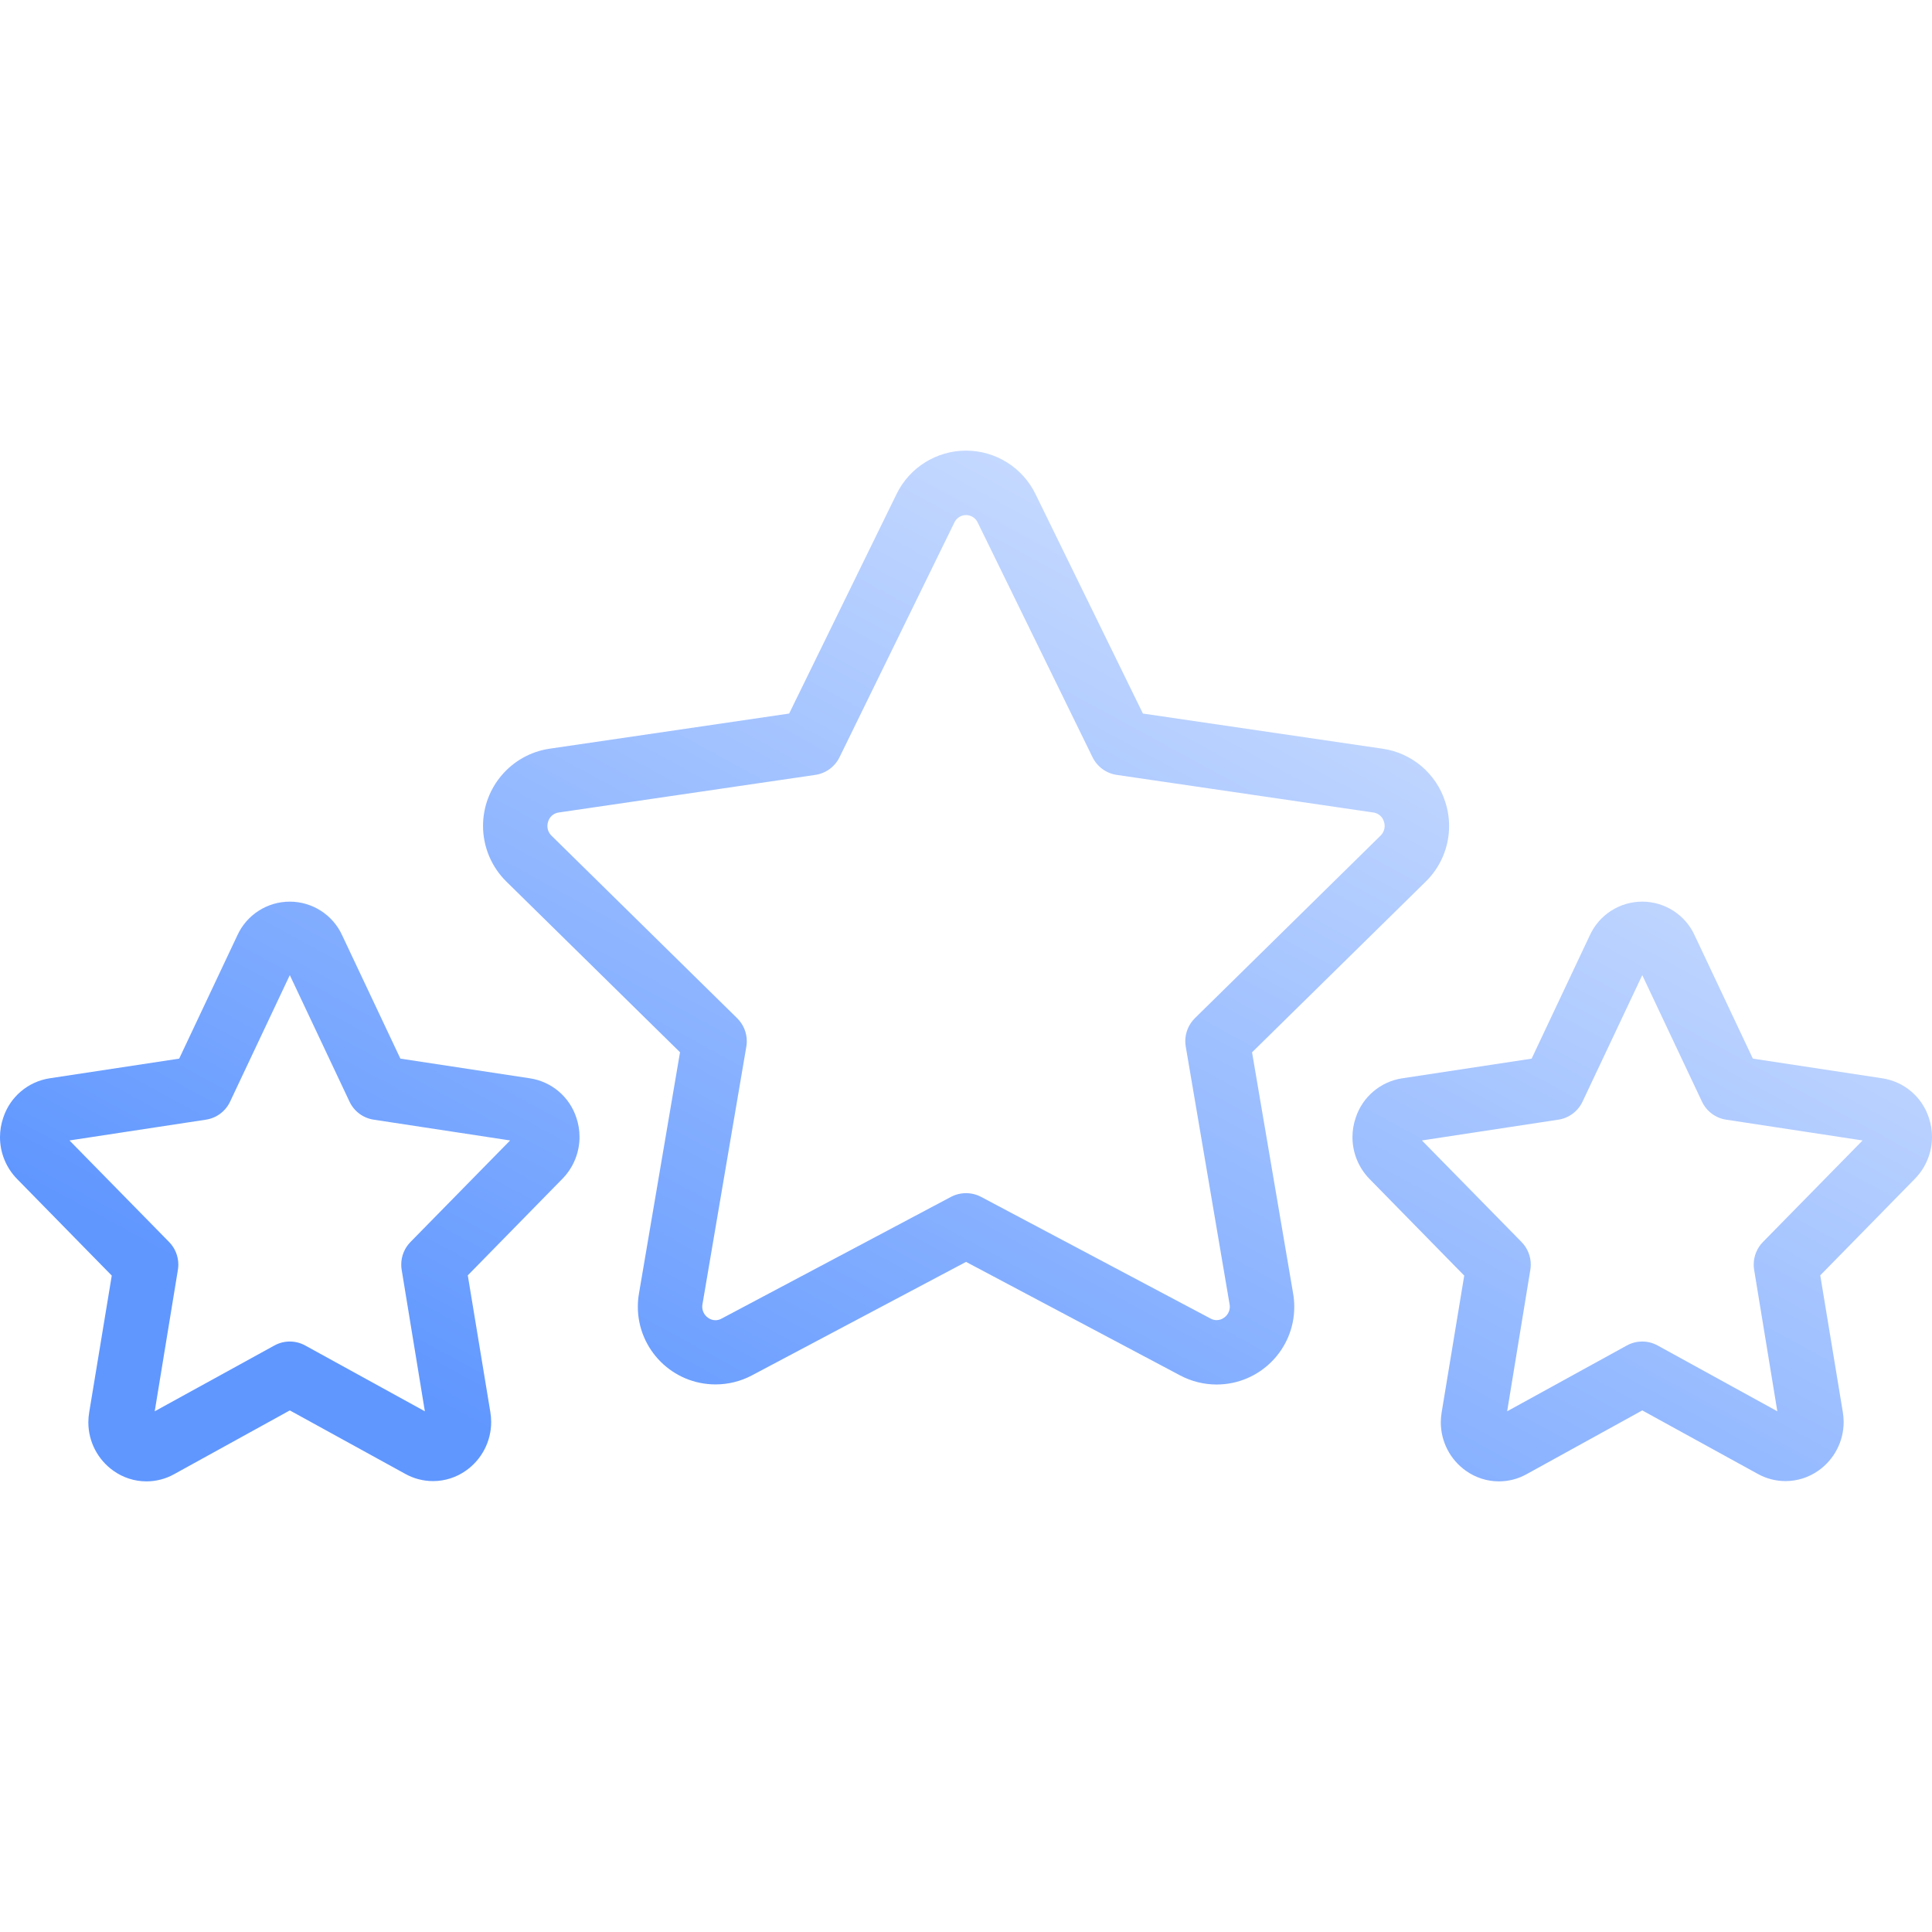 <?xml version="1.0" encoding="UTF-8"?> <svg xmlns="http://www.w3.org/2000/svg" xmlns:xlink="http://www.w3.org/1999/xlink" xmlns:xodm="http://www.corel.com/coreldraw/odm/2003" xml:space="preserve" width="43.349mm" height="43.349mm" version="1.1" style="shape-rendering:geometricPrecision; text-rendering:geometricPrecision; image-rendering:optimizeQuality; fill-rule:evenodd; clip-rule:evenodd" viewBox="0 0 4334.92 4334.92"> <defs> <style type="text/css"> .fil0 {fill:white} .fil1 {fill:url(#id0);fill-rule:nonzero} .fil3 {fill:url(#id1);fill-rule:nonzero} .fil2 {fill:url(#id2);fill-rule:nonzero} </style> <linearGradient id="id0" gradientUnits="userSpaceOnUse" x1="1363.14" y1="3361.27" x2="2853.25" y2="626.53"> <stop offset="0" style="stop-opacity:1; stop-color:#6097FF"></stop> <stop offset="1" style="stop-opacity:1; stop-color:#DFEAFF"></stop> </linearGradient> <linearGradient id="id1" gradientUnits="userSpaceOnUse" xlink:href="#id0" x1="1363.14" y1="3361.26" x2="2853.26" y2="626.53"> </linearGradient> <linearGradient id="id2" gradientUnits="userSpaceOnUse" xlink:href="#id0" x1="1363.14" y1="3361.27" x2="2853.26" y2="626.53"> </linearGradient> </defs> <g id="Слой_x0020_1">  <rect class="fil0" x="-0.01" y="-0.01" width="4334.93" height="4334.93"></rect> <g id="_1530183756080"> <path class="fil1" d="M3242.52 1798.43c-20.27,-62.98 -74.7,-109.01 -140.18,-118.49l-537.92 -78.9 -240.68 -491.83c-28.88,-59.97 -89.62,-98.12 -156.2,-98.12 -66.57,0 -127.31,38.15 -156.21,98.13l-240.67 491.82 -537.85 78.9c-85.62,12.92 -148.99,86.56 -148.99,173.17 0,46.97 18.9,92.03 52.4,124.94l389.59 382.93 -92.05 540.96c-1.73,9.86 -2.61,19.95 -2.61,30 0,96.27 78.08,174.34 174.35,174.34 28.27,0 56.13,-6.87 81.14,-20.03l480.91 -254.9 480.98 255.05c25.02,13.18 52.93,20.09 81.23,20.09 96.23,0 174.27,-78.04 174.27,-174.27 0,-10.09 -0.89,-20.22 -2.61,-30.13l-92.13 -540.96 389.59 -382.93c33.6,-32.81 52.55,-77.78 52.55,-124.74 0,-18.7 -3.02,-37.3 -8.91,-55.03l0 0zm-144.94 76.59l-416.54 409.52c-13.79,13.57 -21.56,32.12 -21.56,51.48 0,4.07 0.36,8.16 1.04,12.17l98.33 578.02c0.36,1.87 0.54,3.78 0.54,5.68 0,9.74 -4.72,18.89 -12.68,24.52 -4.86,3.65 -10.78,5.63 -16.86,5.63 -4.76,0 -9.46,-1.22 -13.63,-3.53l-514.8 -272.97c-10.43,-5.5 -22.08,-8.38 -33.88,-8.38 -11.79,0 -23.44,2.88 -33.88,8.38l-514.73 273.12c-4.17,2.35 -8.89,3.58 -13.68,3.58 -6.1,0 -12.02,-2 -16.87,-5.68 -7.99,-5.66 -12.74,-14.85 -12.74,-24.64 0,-1.86 0.18,-3.73 0.52,-5.56l98.41 -578.02c0.68,-4.02 1.04,-8.11 1.04,-12.18 0,-19.35 -7.77,-37.9 -21.55,-51.48l-416.54 -409.53c-5.94,-5.73 -9.3,-13.63 -9.3,-21.88 0,-3.34 0.56,-6.67 1.64,-9.84 3.24,-10.95 12.65,-18.97 23.98,-20.44l575.49 -84.32c23.57,-3.45 43.95,-18.33 54.41,-39.73l257.44 -526.14c4.66,-10.39 14.98,-17.08 26.36,-17.08 11.39,0 21.71,6.69 26.37,17.07l257.44 526.15c10.46,21.4 30.84,36.28 54.41,39.74l575.56 84.32c11.3,1.49 20.68,9.5 23.91,20.44 1.06,3.12 1.6,6.41 1.6,9.72 0,8.23 -3.34,16.12 -9.26,21.85l0.01 0.01z"></path> <path class="fil2" d="M1293.29 2508.1c-15.13,-46.85 -55.44,-81.16 -104.11,-88.6l-290.82 -44.21 -130.7 -276.88c-21.05,-45.9 -66.97,-75.35 -117.49,-75.35 -50.51,0 -96.43,29.45 -117.48,75.36l-130.64 276.87 -290.74 44.14c-48.63,7.54 -88.92,41.84 -104.11,88.66 -4.76,13.95 -7.21,28.64 -7.21,43.39 0,35.1 13.78,68.84 38.36,93.89l212.42 216.75 -50.58 306.5c-1.29,7.49 -1.96,15.13 -1.96,22.73 0,43.22 21,83.76 56.29,108.7 21.6,15.45 47.53,23.77 74.11,23.77 21.69,0 43.07,-5.55 62.01,-16.11l259.61 -143.13 259.31 142.55c18.95,10.52 40.34,16.07 62.04,16.07 26.57,0 52.52,-8.31 74.15,-23.73 35.33,-24.96 56.34,-65.58 56.34,-108.84 0,-7.57 -0.65,-15.13 -1.92,-22.59l-50.57 -306.49 212.42 -216.76c24.54,-25.04 38.3,-58.77 38.3,-93.85 0,-14.56 -2.37,-29.06 -7.02,-42.85l-0.01 0.01zm-372.32 278.67c-13.24,13.5 -20.68,31.68 -20.68,50.61 0,3.93 0.33,7.86 0.96,11.74l52.02 317.48 -268.27 -147.54c-10.63,-5.9 -22.59,-9 -34.75,-9 -12.16,0 -24.13,3.1 -34.76,9l-268.34 147.54 52.02 -317.48c0.63,-3.88 0.96,-7.81 0.96,-11.74 0,-18.93 -7.44,-37.11 -20.69,-50.61l-223.55 -227.89 305.99 -46.6c23.77,-3.55 44.21,-18.78 54.41,-40.54l133.96 -283.81 133.95 283.81c10.2,21.76 30.65,36.99 54.41,40.53l305.99 46.61 -223.63 227.89z"></path> <path class="fil3" d="M4327.89 2508.1c-15.14,-46.85 -55.45,-81.16 -104.12,-88.6l-290.81 -44.21 -130.71 -276.88c-21.04,-45.9 -66.96,-75.35 -117.48,-75.35 -50.51,0 -96.44,29.45 -117.49,75.36l-130.7 276.94 -290.74 44.15c-48.58,7.54 -88.84,41.83 -104.04,88.59 -4.76,13.94 -7.22,28.63 -7.22,43.38 0,35.1 13.79,68.84 38.36,93.89l212.42 216.75 -50.57 306.5c-1.3,7.49 -1.96,15.13 -1.96,22.73 0,43.22 20.99,83.76 56.28,108.7 21.61,15.45 47.53,23.77 74.11,23.77 21.7,0 43.08,-5.55 62.02,-16.11l259.6 -143.13 259.32 142.55c18.94,10.52 40.34,16.07 62.03,16.07 26.58,0 52.53,-8.31 74.16,-23.73 35.33,-24.96 56.34,-65.58 56.34,-108.84 0,-7.57 -0.65,-15.13 -1.92,-22.59l-50.58 -306.49 212.43 -216.76c24.53,-25.04 38.3,-58.77 38.3,-93.85 0,-14.56 -2.38,-29.06 -7.03,-42.85l0 0.01zm-372.32 278.67c-13.25,13.5 -20.68,31.68 -20.68,50.61 0,3.93 0.32,7.86 0.96,11.74l52.02 317.48 -268.35 -147.54c-10.62,-5.9 -22.59,-9 -34.75,-9 -12.16,0 -24.13,3.1 -34.76,9l-268.34 147.54 52.02 -317.48c0.64,-3.88 0.96,-7.81 0.96,-11.74 0,-18.93 -7.43,-37.11 -20.68,-50.61l-223.55 -227.89 305.99 -46.6c23.76,-3.55 44.21,-18.78 54.41,-40.54l134.02 -283.81 133.96 283.81c10.2,21.76 30.64,36.99 54.4,40.53l305.99 46.61 -223.62 227.89z"></path> </g> </g> </svg> 